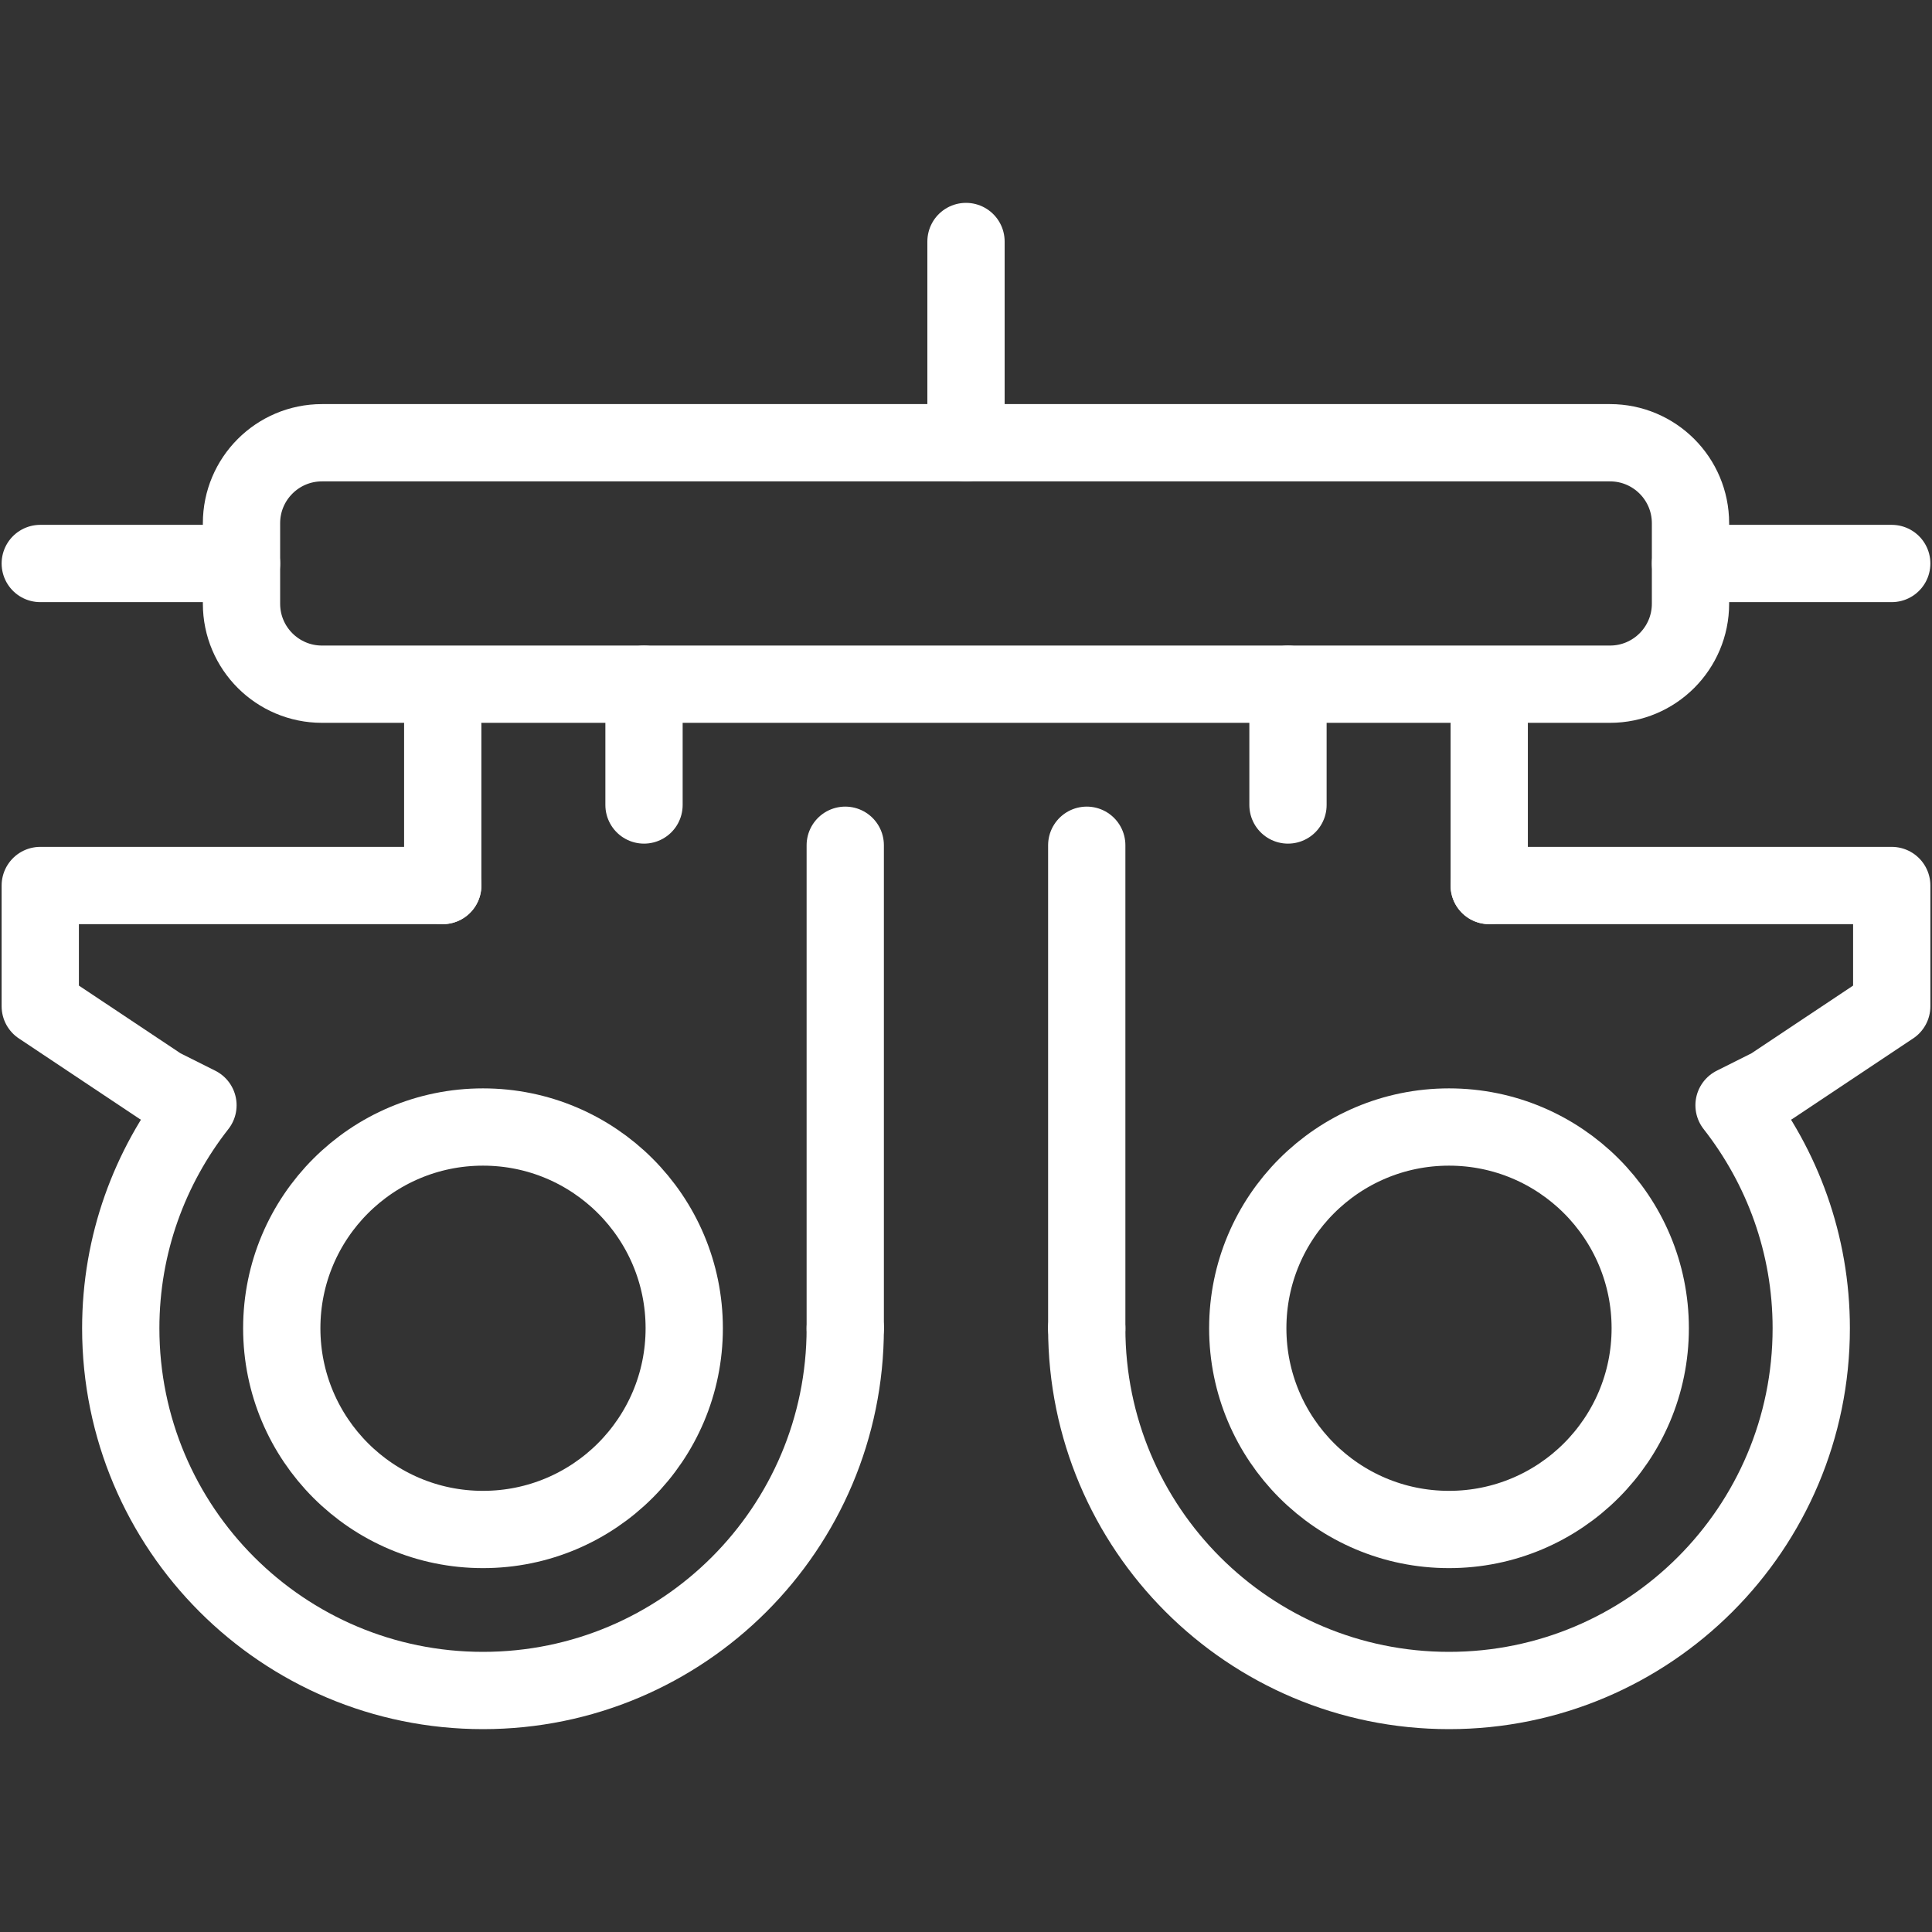 <?xml version="1.0" encoding="utf-8"?>
<!-- Generator: Adobe Illustrator 15.0.0, SVG Export Plug-In . SVG Version: 6.00 Build 0)  -->
<!DOCTYPE svg PUBLIC "-//W3C//DTD SVG 1.1//EN" "http://www.w3.org/Graphics/SVG/1.1/DTD/svg11.dtd">
<svg version="1.1" xmlns="http://www.w3.org/2000/svg" xmlns:xlink="http://www.w3.org/1999/xlink" x="0px" y="0px" width="50px"
	 height="50px" viewBox="0 0 50 50" enable-background="new 0 0 50 50" xml:space="preserve">
<rect x="0" y="0" width="50" height="50" fill="#333333" stroke="none"/>
<g id="Layer_1">
	<g>
		
			<circle fill="none" stroke="#FFFFFF" stroke-width="2" stroke-linecap="round" stroke-linejoin="round" stroke-miterlimit="10" cx="12.5" cy="34.375" r="5.208"/>
		
			<line fill="none" stroke="#FFFFFF" stroke-width="2" stroke-linecap="round" stroke-linejoin="round" stroke-miterlimit="10" x1="21.875" y1="34.375" x2="21.875" y2="21.875"/>
		
			<line fill="none" stroke="#FFFFFF" stroke-width="2" stroke-linecap="round" stroke-linejoin="round" stroke-miterlimit="10" x1="11.458" y1="22.917" x2="11.458" y2="18.75"/>
		<path fill="none" stroke="#FFFFFF" stroke-width="2" stroke-linecap="round" stroke-linejoin="round" stroke-miterlimit="10" d="
			M41.666,11.458H8.333c-1.15,0-2.083,0.933-2.083,2.083v2.083c0,1.15,0.933,2.083,2.083,2.083h33.333
			c1.151,0,2.084-0.933,2.084-2.083v-2.083C43.75,12.391,42.817,11.458,41.666,11.458z"/>
		
			<line fill="none" stroke="#FFFFFF" stroke-width="2" stroke-linecap="round" stroke-linejoin="round" stroke-miterlimit="10" x1="16.667" y1="17.708" x2="16.667" y2="20.833"/>
		
			<line fill="none" stroke="#FFFFFF" stroke-width="2" stroke-linecap="round" stroke-linejoin="round" stroke-miterlimit="10" x1="6.25" y1="14.583" x2="1.042" y2="14.583"/>
		
			<line fill="none" stroke="#FFFFFF" stroke-width="2" stroke-linecap="round" stroke-linejoin="round" stroke-miterlimit="10" x1="43.75" y1="14.583" x2="48.958" y2="14.583"/>
		<path fill="none" stroke="#FFFFFF" stroke-width="2" stroke-linecap="round" stroke-linejoin="round" stroke-miterlimit="10" d="
			M11.458,22.917H1.042v3.125l3.125,2.083l0.956,0.479c-1.248,1.592-1.998,3.593-1.998,5.771c0,5.178,4.197,9.375,9.375,9.375
			s9.375-4.197,9.375-9.375"/>
		
			<circle fill="none" stroke="#FFFFFF" stroke-width="2" stroke-linecap="round" stroke-linejoin="round" stroke-miterlimit="10" cx="37.5" cy="34.375" r="5.208"/>
		
			<line fill="none" stroke="#FFFFFF" stroke-width="2" stroke-linecap="round" stroke-linejoin="round" stroke-miterlimit="10" x1="28.125" y1="34.375" x2="28.125" y2="21.875"/>
		
			<line fill="none" stroke="#FFFFFF" stroke-width="2" stroke-linecap="round" stroke-linejoin="round" stroke-miterlimit="10" x1="38.541" y1="22.917" x2="38.541" y2="18.75"/>
		
			<line fill="none" stroke="#FFFFFF" stroke-width="2" stroke-linecap="round" stroke-linejoin="round" stroke-miterlimit="10" x1="33.333" y1="17.708" x2="33.333" y2="20.833"/>
		<path fill="none" stroke="#FFFFFF" stroke-width="2" stroke-linecap="round" stroke-linejoin="round" stroke-miterlimit="10" d="
			M38.541,22.917h10.417v3.125l-3.125,2.083l-0.956,0.479c1.247,1.592,1.998,3.593,1.998,5.771c0,5.178-4.197,9.375-9.375,9.375
			s-9.375-4.197-9.375-9.375"/>
		
			<line fill="none" stroke="#FFFFFF" stroke-width="2" stroke-linecap="round" stroke-linejoin="round" stroke-miterlimit="10" x1="25" y1="11.458" x2="25" y2="6.25"/>
	</g>
</g>
<g id="Layer_2" display="none">
	<g display="inline">
		<path fill="none" stroke="#555555" stroke-linecap="round" stroke-linejoin="round" stroke-miterlimit="10" d="M37.617,5.989
			H3.821c-1.167,0-2.112-0.946-2.112-2.112V2.821c0-1.167,0.946-2.112,2.112-2.112H48.18c1.166,0,2.111,0.946,2.111,2.112v1.056
			c0,1.167-0.945,2.112-2.111,2.112h-5.281"/>
		<path fill="none" stroke="#555555" stroke-linecap="round" stroke-linejoin="round" stroke-miterlimit="10" d="M47.123,5.989
			v31.685c0,1.167-0.945,2.112-2.112,2.112H6.989c-1.167,0-2.112-0.945-2.112-2.112V5.989"/>
		
			<line fill="none" stroke="#555555" stroke-linecap="round" stroke-linejoin="round" stroke-miterlimit="10" x1="26" y1="39.786" x2="26" y2="44.011"/>
		
			<circle fill="none" stroke="#555555" stroke-linecap="round" stroke-linejoin="round" stroke-miterlimit="10" cx="26" cy="47.18" r="2.112"/>
		
			<circle fill="none" stroke="#555555" stroke-linecap="round" stroke-linejoin="round" stroke-miterlimit="10" cx="19.663" cy="14.438" r="3.168"/>
		
			<circle fill="none" stroke="#555555" stroke-linecap="round" stroke-linejoin="round" stroke-miterlimit="10" cx="26" cy="25" r="2.112"/>
		
			<circle fill="none" stroke="#555555" stroke-linecap="round" stroke-linejoin="round" stroke-miterlimit="10" cx="21.775" cy="33.449" r="1.056"/>
		
			<circle fill="none" stroke="#555555" stroke-linecap="round" stroke-linejoin="round" stroke-miterlimit="10" cx="13.326" cy="33.449" r="1.056"/>
		
			<circle fill="none" stroke="#555555" stroke-linecap="round" stroke-linejoin="round" stroke-miterlimit="10" cx="30.225" cy="33.449" r="1.057"/>
		
			<circle fill="none" stroke="#555555" stroke-linecap="round" stroke-linejoin="round" stroke-miterlimit="10" cx="38.674" cy="33.449" r="1.057"/>
		
			<circle fill="none" stroke="#555555" stroke-linecap="round" stroke-linejoin="round" stroke-miterlimit="10" cx="15.438" cy="25" r="2.112"/>
		
			<circle fill="none" stroke="#555555" stroke-linecap="round" stroke-linejoin="round" stroke-miterlimit="10" cx="36.562" cy="25" r="2.112"/>
		
			<circle fill="none" stroke="#555555" stroke-linecap="round" stroke-linejoin="round" stroke-miterlimit="10" cx="32.337" cy="14.438" r="3.169"/>
	</g>
</g>
<g id="Layer_3" display="none">
	<g display="inline">
		<path fill="none" stroke="#555555" stroke-linecap="round" stroke-linejoin="round" stroke-miterlimit="10" d="M31.208,1.042
			v2.031c0,0.685-0.337,1.326-0.9,1.715L3.951,23.285c-0.6,0.414-0.868,1.064-0.868,1.715s0.268,1.302,0.868,1.715l26.356,18.498
			c0.563,0.389,0.9,1.029,0.9,1.715v2.031"/>
		<path fill="none" stroke="#555555" stroke-linecap="round" stroke-linejoin="round" stroke-miterlimit="10" d="M30.167,9.439
			C32.605,14.104,34.333,19.69,34.333,25c0,5.729-1.936,10.539-4.717,14.981"/>
		<path fill="none" stroke="#555555" stroke-linecap="round" stroke-linejoin="round" stroke-miterlimit="10" d="M31.269,37.087
			c-4.825-1.794-8.394-6.638-8.394-12.087c0-5.685,3.729-10.52,8.881-12.13"/>
		<path fill="none" stroke="#555555" stroke-linecap="round" stroke-linejoin="round" stroke-miterlimit="10" d="M33.644,18.91
			l-0.424,0.143c-0.557,0.205-1.071,0.486-1.538,0.83c-1.561,1.153-2.557,3.016-2.557,5.118c0,2.626,1.551,4.88,3.827,5.842
			l0.624,0.237"/>
		
			<line fill="none" stroke="#555555" stroke-linecap="round" stroke-linejoin="round" stroke-miterlimit="10" x1="8.751" y1="11.77" x2="16.084" y2="6.657"/>
		
			<line fill="none" stroke="#555555" stroke-linecap="round" stroke-linejoin="round" stroke-miterlimit="10" x1="8.751" y1="38.23" x2="16.084" y2="43.343"/>
		
			<line fill="none" stroke="#555555" stroke-linecap="round" stroke-linejoin="round" stroke-miterlimit="10" x1="42.666" y1="16.667" x2="48.916" y2="16.667"/>
		
			<line fill="none" stroke="#555555" stroke-linecap="round" stroke-linejoin="round" stroke-miterlimit="10" x1="42.666" y1="25" x2="48.916" y2="25"/>
		
			<line fill="none" stroke="#555555" stroke-linecap="round" stroke-linejoin="round" stroke-miterlimit="10" x1="42.666" y1="33.333" x2="48.916" y2="33.333"/>
	</g>
</g>
</svg>
